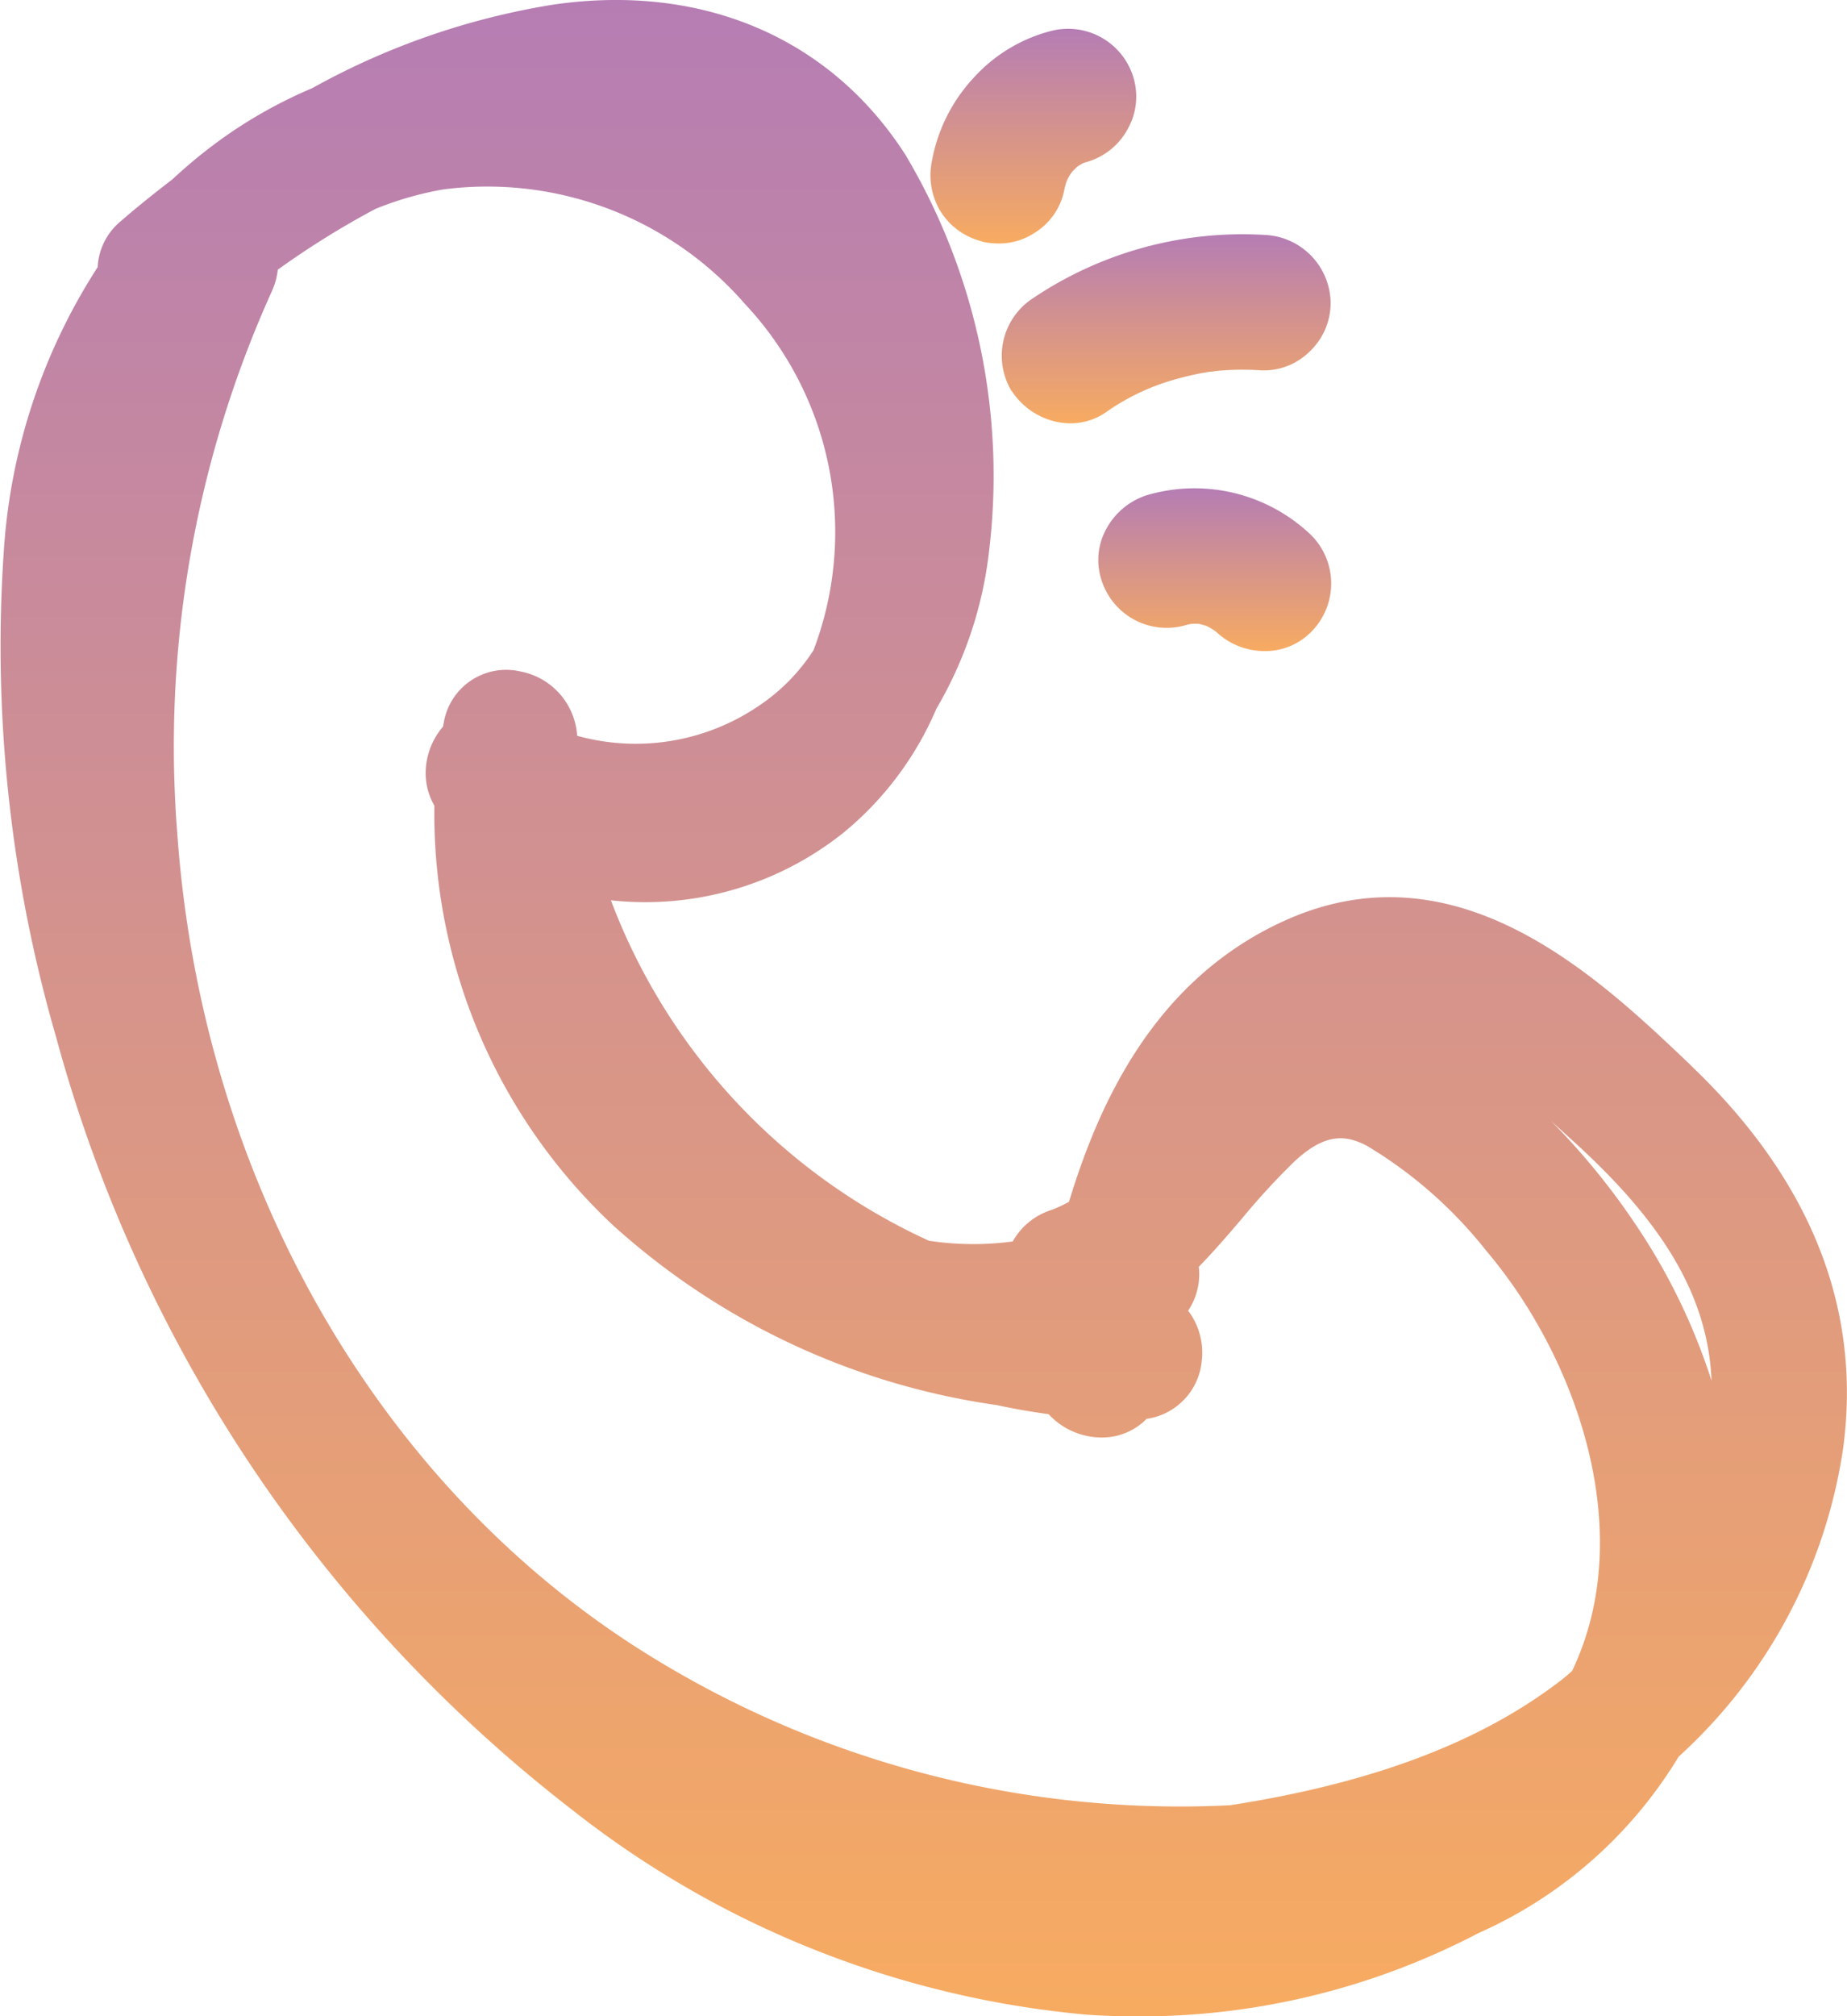 <svg id="Raggruppa_71" data-name="Raggruppa 71" xmlns="http://www.w3.org/2000/svg" xmlns:xlink="http://www.w3.org/1999/xlink" width="55.47" height="60.537" viewBox="0 0 55.47 60.537">
  <defs>
    <linearGradient id="linear-gradient" x1="0.5" x2="0.5" y2="1" gradientUnits="objectBoundingBox">
      <stop offset="0" stop-color="#b57db4"/>
      <stop offset="1" stop-color="#f7ab61"/>
    </linearGradient>
  </defs>
  <path id="Tracciato_168" data-name="Tracciato 168" d="M273.27,31.972c-2.791-2.657-7.01-6.673-12.192-4.327-3.963,1.795-5.6,5.584-6.47,8.436a3.5,3.5,0,0,1-.571.262,2.023,2.023,0,0,0-1.119.931,8.88,8.88,0,0,1-2.518-.022,18.363,18.363,0,0,1-9.55-10.221A9.536,9.536,0,0,0,247.836,25a9.756,9.756,0,0,0,2.791-3.726,11.979,11.979,0,0,0,1.577-4.7,18.857,18.857,0,0,0-2.5-11.912C247.447,1.133,243.589-.513,239.112.14a22.094,22.094,0,0,0-7.234,2.508,14.148,14.148,0,0,0-2.484,1.358,14.945,14.945,0,0,0-1.709,1.375c-.584.449-1.1.864-1.564,1.268a1.907,1.907,0,0,0-.685,1.372,17.8,17.8,0,0,0-2.82,8.543,42.146,42.146,0,0,0,1.57,14.567,43.854,43.854,0,0,0,15.49,23.2,29.176,29.176,0,0,0,15.483,6.16q.761.05,1.518.051a21.941,21.941,0,0,0,10.223-2.5,13.353,13.353,0,0,0,6.017-5.3,15.562,15.562,0,0,0,4.936-9.233c.575-4.211-.968-8.093-4.586-11.536M235.826,5.686a10.258,10.258,0,0,1,9.055,3.446,10,10,0,0,1,2.055,10.389,5.779,5.779,0,0,1-1.687,1.7,6.566,6.566,0,0,1-5.413.87,2.1,2.1,0,0,0-1.7-1.93,1.9,1.9,0,0,0-2.3,1.507c-.01.049-.019.1-.027.147a2.16,2.16,0,0,0-.513,1.2,1.965,1.965,0,0,0,.252,1.173,16.937,16.937,0,0,0,5.366,12.6,21.726,21.726,0,0,0,11.533,5.4c.515.113,1.034.2,1.548.272a2.18,2.18,0,0,0,1.638.7,1.873,1.873,0,0,0,1.306-.56,1.936,1.936,0,0,0,1.657-1.755,2.079,2.079,0,0,0-.41-1.491,1.981,1.981,0,0,0,.32-1.319c.456-.467.879-.96,1.289-1.441a21.692,21.692,0,0,1,1.56-1.7c.931-.877,1.552-.831,2.2-.492a13.2,13.2,0,0,1,3.589,3.158c2.667,3.142,4.583,8.4,2.574,12.607l0,0c-.1.092-.208.185-.317.27-2.422,1.871-5.679,3.1-9.956,3.764a30.268,30.268,0,0,1-17.953-4.821c-7.841-5.093-12.95-14.2-13.666-24.373A33.174,33.174,0,0,1,230.66,8.761a2.1,2.1,0,0,0,.185-.663,25.651,25.651,0,0,1,2.934-1.826,9.9,9.9,0,0,1,2.046-.586m33.426,28.121.485.442c2.771,2.506,4.063,4.714,4.17,7.21a18.465,18.465,0,0,0-2.276-4.687,21.1,21.1,0,0,0-2.553-3.124l.174.159" transform="translate(-222.503 0)" fill="url(#linear-gradient)"/>
  <path id="Tracciato_169" data-name="Tracciato 169" d="M264.271,7.636a2.282,2.282,0,0,0,.511.058,1.917,1.917,0,0,0,1.051-.3,1.957,1.957,0,0,0,.921-1.3,1.854,1.854,0,0,1,.085-.3,2.014,2.014,0,0,1,.134-.231,2,2,0,0,1,.176-.176,1.824,1.824,0,0,1,.176-.106l.073-.025a2.034,2.034,0,0,0,1.263-1,1.979,1.979,0,0,0,.166-1.559,2.048,2.048,0,0,0-2.471-1.383,4.73,4.73,0,0,0-2.346,1.431,4.972,4.972,0,0,0-1.23,2.473,2.1,2.1,0,0,0,.229,1.463,2.046,2.046,0,0,0,1.262.947" transform="translate(-234.792 -0.384)" fill="url(#linear-gradient)"/>
  <path id="Tracciato_170" data-name="Tracciato 170" d="M266.113,14.824a2.151,2.151,0,0,0,1.363.934,2,2,0,0,0,.4.042,1.874,1.874,0,0,0,1.049-.318,6.778,6.778,0,0,1,2.242-1.04q.3-.08.6-.14c.1-.019.2-.035.3-.051h0c.051,0,.1-.01.133-.015l.08-.01a8.214,8.214,0,0,1,1.311-.017,1.961,1.961,0,0,0,1.484-.576,2,2,0,0,0,.617-1.5,2.068,2.068,0,0,0-1.968-1.989,11.267,11.267,0,0,0-6.962,1.895,2.057,2.057,0,0,0-.652,2.79" transform="translate(-235.731 -3.09)" fill="url(#linear-gradient)"/>
  <path id="Tracciato_171" data-name="Tracciato 171" d="M271.457,21.309h0a2.126,2.126,0,0,0-1.243,1.047,1.927,1.927,0,0,0-.131,1.491,2.051,2.051,0,0,0,2.525,1.369,1.319,1.319,0,0,1,.172-.04,2.025,2.025,0,0,1,.234,0,2.282,2.282,0,0,1,.227.062,2.1,2.1,0,0,1,.27.16l.026.022a2.108,2.108,0,0,0,1.445.572h.071a1.936,1.936,0,0,0,1.375-.622,2.056,2.056,0,0,0-.05-2.865,5.065,5.065,0,0,0-4.922-1.195" transform="translate(-237.006 -6.444)" fill="url(#linear-gradient)"/>
</svg>
